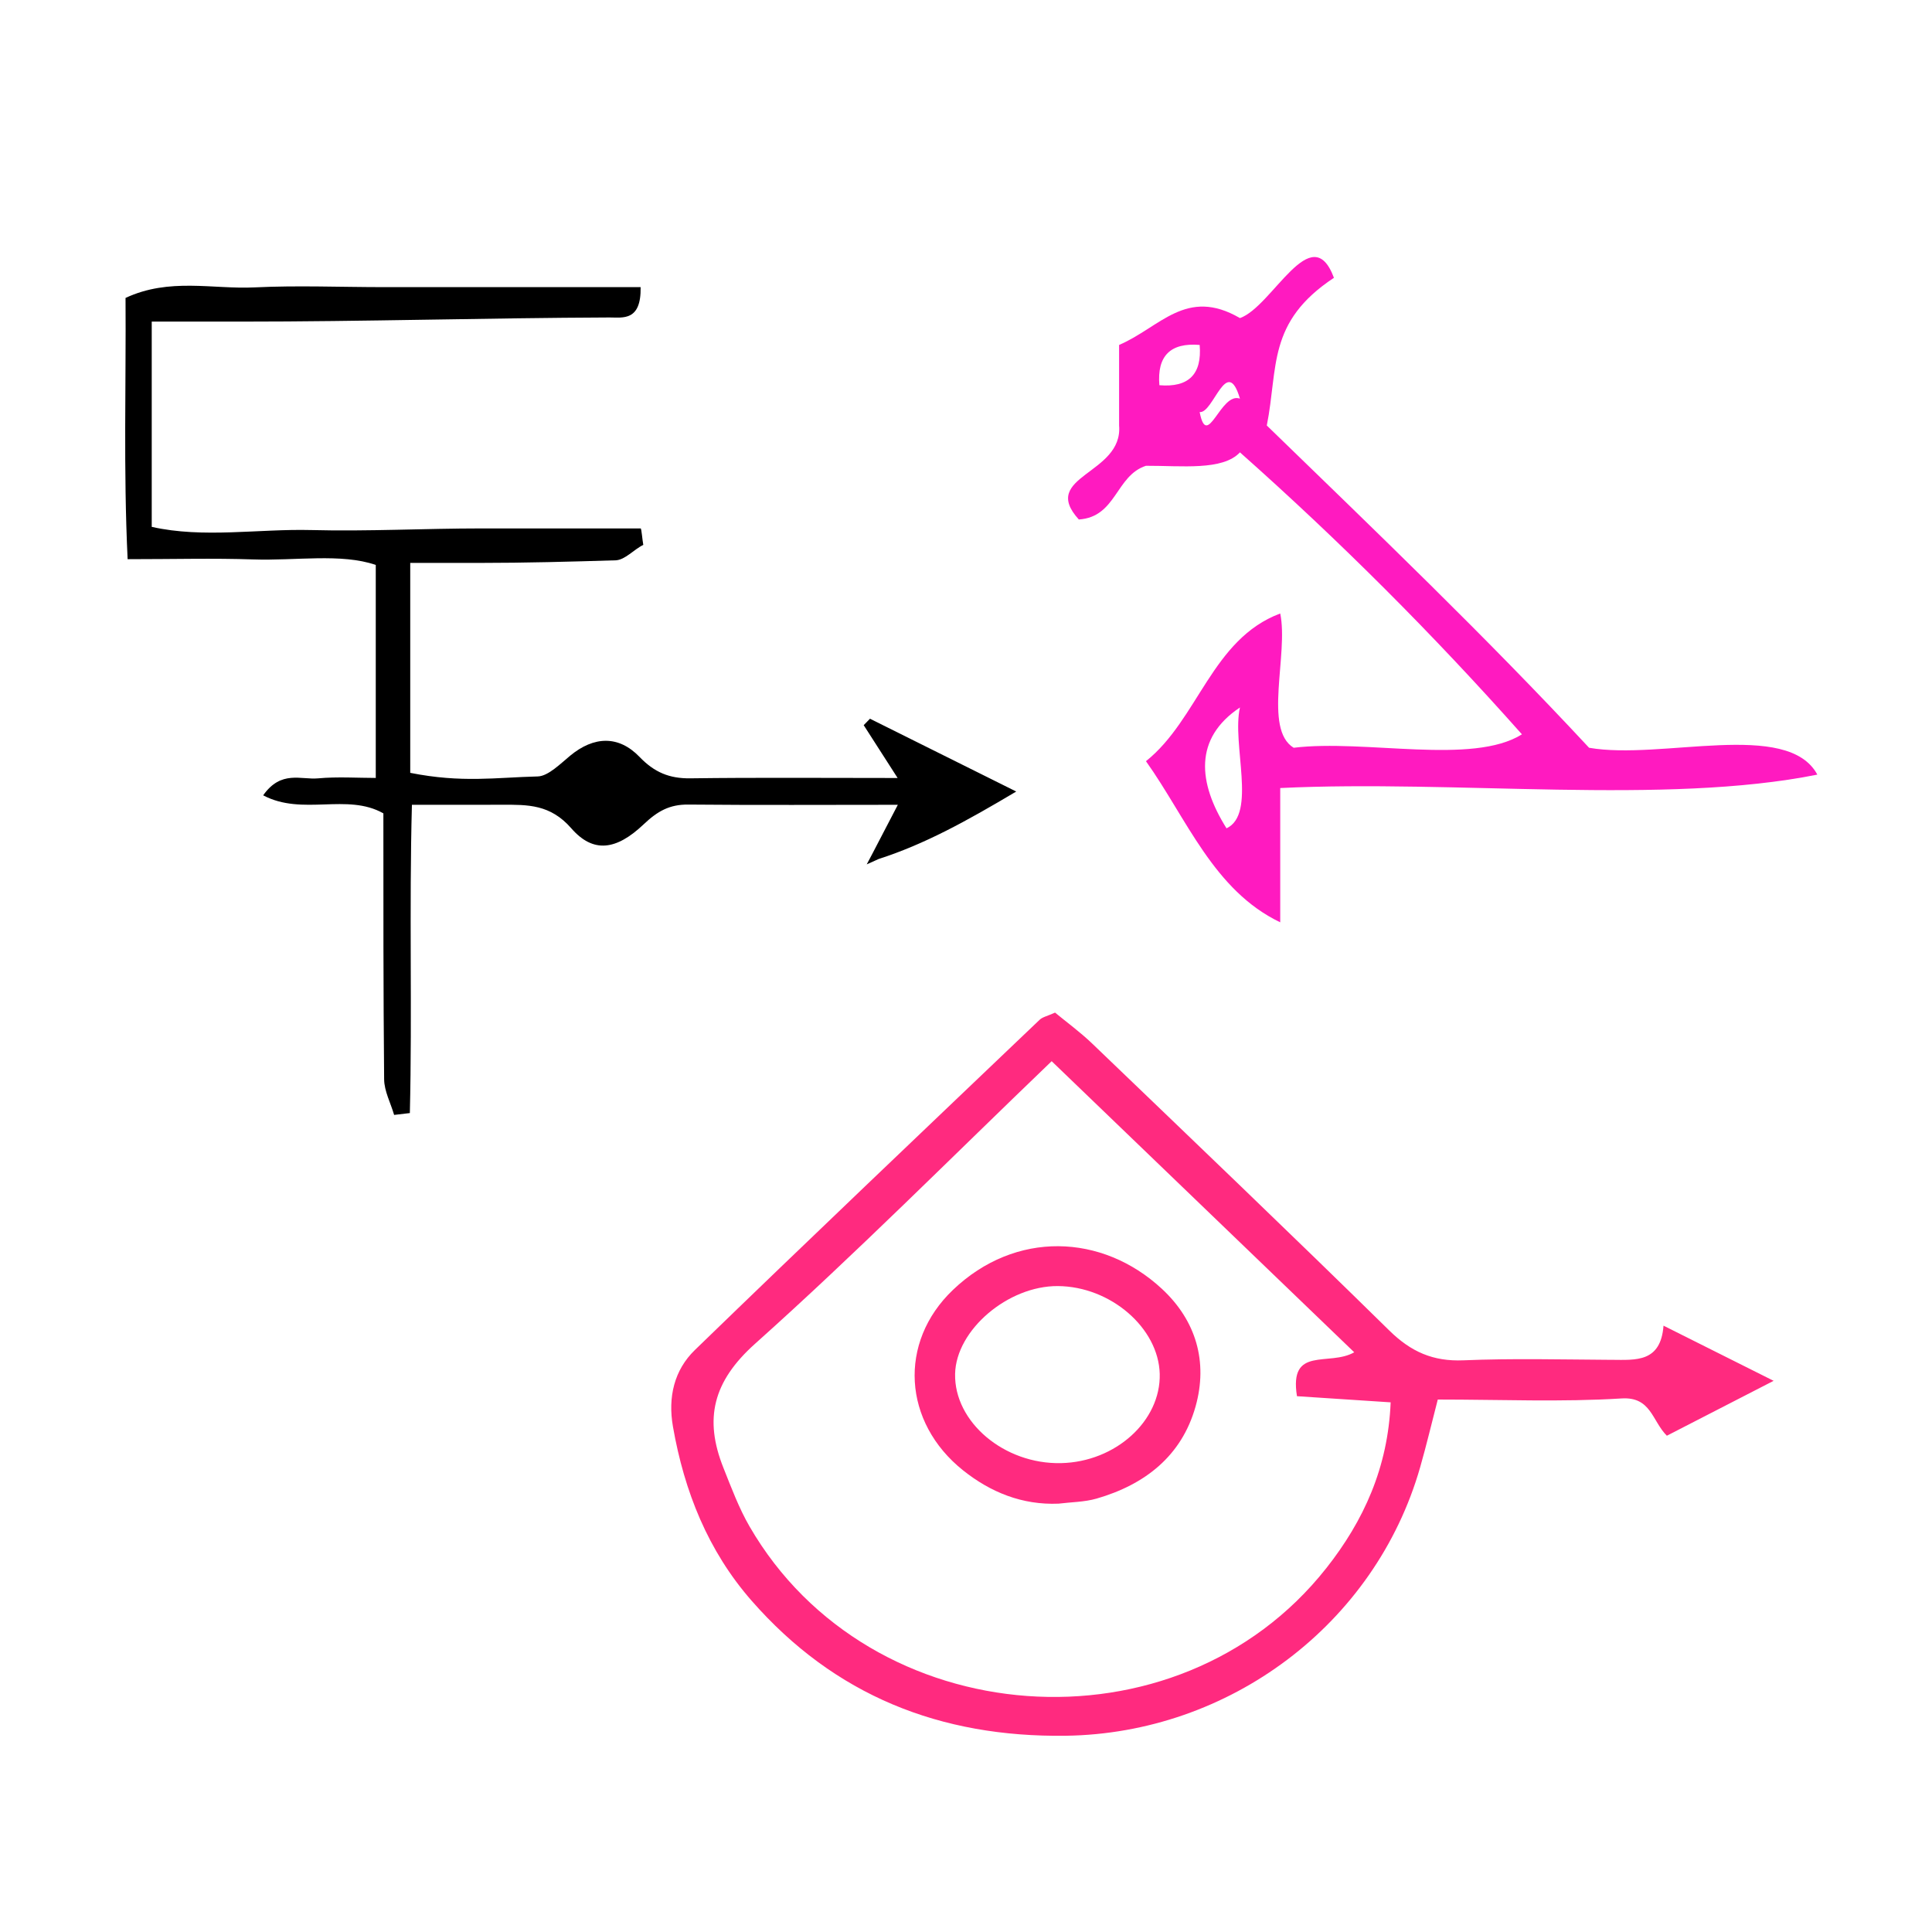 <?xml version="1.0" encoding="UTF-8" standalone="no"?>
<!-- Generator: Adobe Illustrator 16.0.0, SVG Export Plug-In . SVG Version: 6.00 Build 0)  -->

<svg
   xmlns:dc="http://purl.org/dc/elements/1.1/"
   xmlns:cc="http://creativecommons.org/ns#"
   xmlns:rdf="http://www.w3.org/1999/02/22-rdf-syntax-ns#"
   xmlns:svg="http://www.w3.org/2000/svg"
   xmlns="http://www.w3.org/2000/svg"
   xmlns:sodipodi="http://sodipodi.sourceforge.net/DTD/sodipodi-0.dtd"
   xmlns:inkscape="http://www.inkscape.org/namespaces/inkscape"
   version="1.1"
   id="Calque_1"
   x="0px"
   y="0px"
   width="100px"
   height="100px"
   viewBox="0 0 100 100"
   enable-background="new 0 0 100 100"
   xml:space="preserve"
   sodipodi:docname="unideo-31-regret.svg"
   inkscape:version="0.92.1 r15371"><defs
   id="defs15" /><sodipodi:namedview
   pagecolor="#ffffff"
   bordercolor="#666666"
   borderopacity="1"
   objecttolerance="10"
   gridtolerance="10"
   guidetolerance="10"
   inkscape:pageopacity="0"
   inkscape:pageshadow="2"
   inkscape:window-width="732"
   inkscape:window-height="655"
   id="namedview13"
   showgrid="false"
   inkscape:zoom="2.36"
   inkscape:cx="50"
   inkscape:cy="50"
   inkscape:window-x="584"
   inkscape:window-y="204"
   inkscape:window-maximized="0"
   inkscape:current-layer="g10" />
<g
   id="g10">
	<path
   d="m 83.426,70.385 c -2.561,-0.015 -5.126,-0.082 -7.683,0.025 -1.571,0.065 -2.713,-0.443 -3.83,-1.54 -5.083,-4.993 -10.236,-9.917 -15.377,-14.851 -0.624,-0.599 -1.33,-1.113 -1.927,-1.607 -0.398,0.181 -0.644,0.226 -0.796,0.37 -5.96,5.686 -11.932,11.361 -17.846,17.094 -1.07,1.037 -1.403,2.438 -1.135,3.968 0.587,3.355 1.813,6.428 4.067,9.004 4.296,4.908 9.758,7.082 16.263,6.994 8.457,-0.116 16.015,-5.755 18.345,-13.898 0.327,-1.14 0.599,-2.297 0.912,-3.504 3.292,0 6.412,0.136 9.513,-0.057 1.53,-0.096 1.575,1.162 2.344,1.93 1.755,-0.902 3.453,-1.774 5.527,-2.842 -2.104,-1.054 -3.685,-1.846 -5.7,-2.855 -0.145,1.91 -1.43,1.775 -2.677,1.768 z M 68.645,81.172 c -7.696,9.756 -23.622,8.597 -29.847,-2.16 -0.552,-0.954 -0.943,-2.007 -1.353,-3.035 -1.01,-2.532 -0.551,-4.468 1.641,-6.428 5.217,-4.665 10.156,-9.639 15.348,-14.622 5.244,5.045 10.366,9.974 15.661,15.067 -1.302,0.749 -3.385,-0.354 -2.964,2.273 1.559,0.103 3.068,0.203 4.849,0.318 -0.136,3.369 -1.394,6.13 -3.333,8.586 z"
   id="path2"
   style="clip-rule:evenodd;fill:#ff2a7f;fill-opacity:1;fill-rule:evenodd;stroke-width:0.892"
   inkscape:connector-curvature="0" />
	<path
   d="m 46.471,41.658 c -0.509,0.979 -0.905,1.738 -1.3,2.497 -0.103,0.194 -0.206,0.39 -0.309,0.585 0.205,-0.093 0.41,-0.186 0.616,-0.278 2.377,-0.766 4.524,-1.947 7.122,-3.493 -2.91,-1.45 -5.24,-2.609 -7.57,-3.768 -0.108,0.111 -0.217,0.221 -0.325,0.333 0.529,0.825 1.06,1.649 1.756,2.735 -3.836,0 -7.288,-0.029 -10.737,0.017 -1.079,0.013 -1.855,-0.31 -2.624,-1.111 -1.079,-1.121 -2.36,-1.075 -3.586,-0.062 -0.499,0.41 -1.139,1.061 -1.677,1.075 -2.178,0.054 -3.927,0.346 -6.603,-0.186 0,-3.727 0,-7.297 0,-10.866 1.784,0 2.52,0 3.608,0 2.342,0 4.684,-0.064 7.024,-0.135 0.483,-0.014 0.954,-0.57 1.431,-0.797 -0.046,-0.235 -0.092,-0.853 -0.137,-0.853 -2.752,0 -5.504,0 -8.255,0 -2.899,0 -5.897,0.16 -8.794,0.084 -2.735,-0.07 -5.581,0.438 -8.257,-0.165 0,-3.723 0,-7.056 0,-10.624 1.784,0 3.201,0 4.627,0 6.356,0 12.712,-0.19 19.068,-0.214 0.671,-0.003 1.644,0.214 1.61,-1.57 -2.205,0 -4.401,0 -6.596,0 -2.23,0 -4.46,0 -6.691,0 -2.23,0 -4.464,-0.095 -6.69,0.013 -2.167,0.105 -4.412,-0.515 -6.684,0.546 0.031,4.458 -0.112,8.863 0.108,13.522 2.432,0 4.408,-0.057 6.504,0.013 2.178,0.075 4.556,-0.33 6.34,0.285 0,3.717 0,7.243 0,11.025 -0.892,0 -2.005,-0.07 -2.979,0.021 -0.895,0.084 -1.92,-0.438 -2.849,0.879 2.042,1.08 4.336,-0.134 6.222,0.933 0,4.627 -0.004,9.195 0.039,13.763 0.005,0.616 0.339,1.23 0.517,1.846 0.269,-0.032 0.543,-0.064 0.814,-0.096 0.126,-5.259 -0.039,-10.535 0.107,-15.957 1.796,0 3.233,0.004 4.668,-8.92e-4 1.329,-0.005 2.497,-0.024 3.58,1.218 1.134,1.301 2.325,1.145 3.753,-0.211 0.713,-0.677 1.338,-1.026 2.298,-1.017 3.559,0.034 7.118,0.012 10.852,0.012 z"
   id="path4"
   inkscape:connector-curvature="0"
   style="clip-rule:evenodd;fill-rule:evenodd;stroke-width:0.892" />
	
	<path
   d="m 49.322,66.767 c -2.847,2.719 -2.584,6.855 0.525,9.337 1.422,1.134 3.059,1.803 4.942,1.725 0.659,-0.082 1.343,-0.081 1.973,-0.263 2.498,-0.723 4.4,-2.202 5.12,-4.766 0.652,-2.32 0.022,-4.454 -1.744,-6.092 -3.092,-2.865 -7.581,-3.033 -10.817,0.06 z m 5.599,8.964 c -2.94,0.066 -5.541,-2.126 -5.485,-4.624 0.05,-2.267 2.736,-4.558 5.322,-4.54 2.723,0.02 5.206,2.162 5.269,4.543 0.062,2.435 -2.284,4.559 -5.105,4.621 z"
   id="path8"
   style="clip-rule:evenodd;fill:#ff2a7f;fill-opacity:1;fill-rule:evenodd;stroke-width:0.892"
   inkscape:connector-curvature="0" />
<g
   transform="matrix(-0.695,0,0,0.695,109.424,-4.229)"
   id="g8-58"
   style="fill:#ff1ac0;fill-opacity:1"><g
     id="g6-54"
     style="fill:#ff1ac0;fill-opacity:1"><g
       id="g4-62"
       style="fill:#ff1ac0;fill-opacity:1"><path
         inkscape:connector-curvature="0"
         d="m 74.1,31.774 c 0,2 0,4 0,6 -0.309,3.658 5.971,3.736 3,7 -2.812,-0.188 -2.737,-3.263 -5,-4 -2.656,-0.01 -5.712,0.379 -7,-1 -7.418,6.583 -14.418,13.583 -21.001,21 3.688,2.313 11.651,0.35 17.001,1 2.279,-1.387 0.372,-6.961 1,-10 5.094,1.906 6.106,7.894 10,11 -3.049,4.285 -5.04,9.627 -10,12 0,-3.333 0,-6.667 0,-10 -13.037,-0.631 -28.619,1.285 -40.001,-1 2.217,-4.116 11.61,-1.057 17,-2 7.708,-8.292 15.882,-16.118 24.001,-24 -0.864,-4.34 -0.007,-7.694 -5,-11 1.676,-4.495 4.576,2.149 7,3 4.003,-2.33 5.943,0.691 9,2 z m -3,3 c 0.182,-2.182 -0.818,-3.182 -3,-3 -0.182,2.183 0.818,3.183 3,3 z m -3,2 c -1.023,0.117 -2.023,-4.313 -3,-1 1.44,-0.533 2.44,3.898 3,1 z m -2,31 c 2.128,-3.392 2.45,-6.698 -1,-9 0.619,2.714 -1.27,7.938 1,9 z"
         id="path2-97"
         style="fill:#ff1ac0;fill-opacity:1" /></g></g></g></g>
</svg>